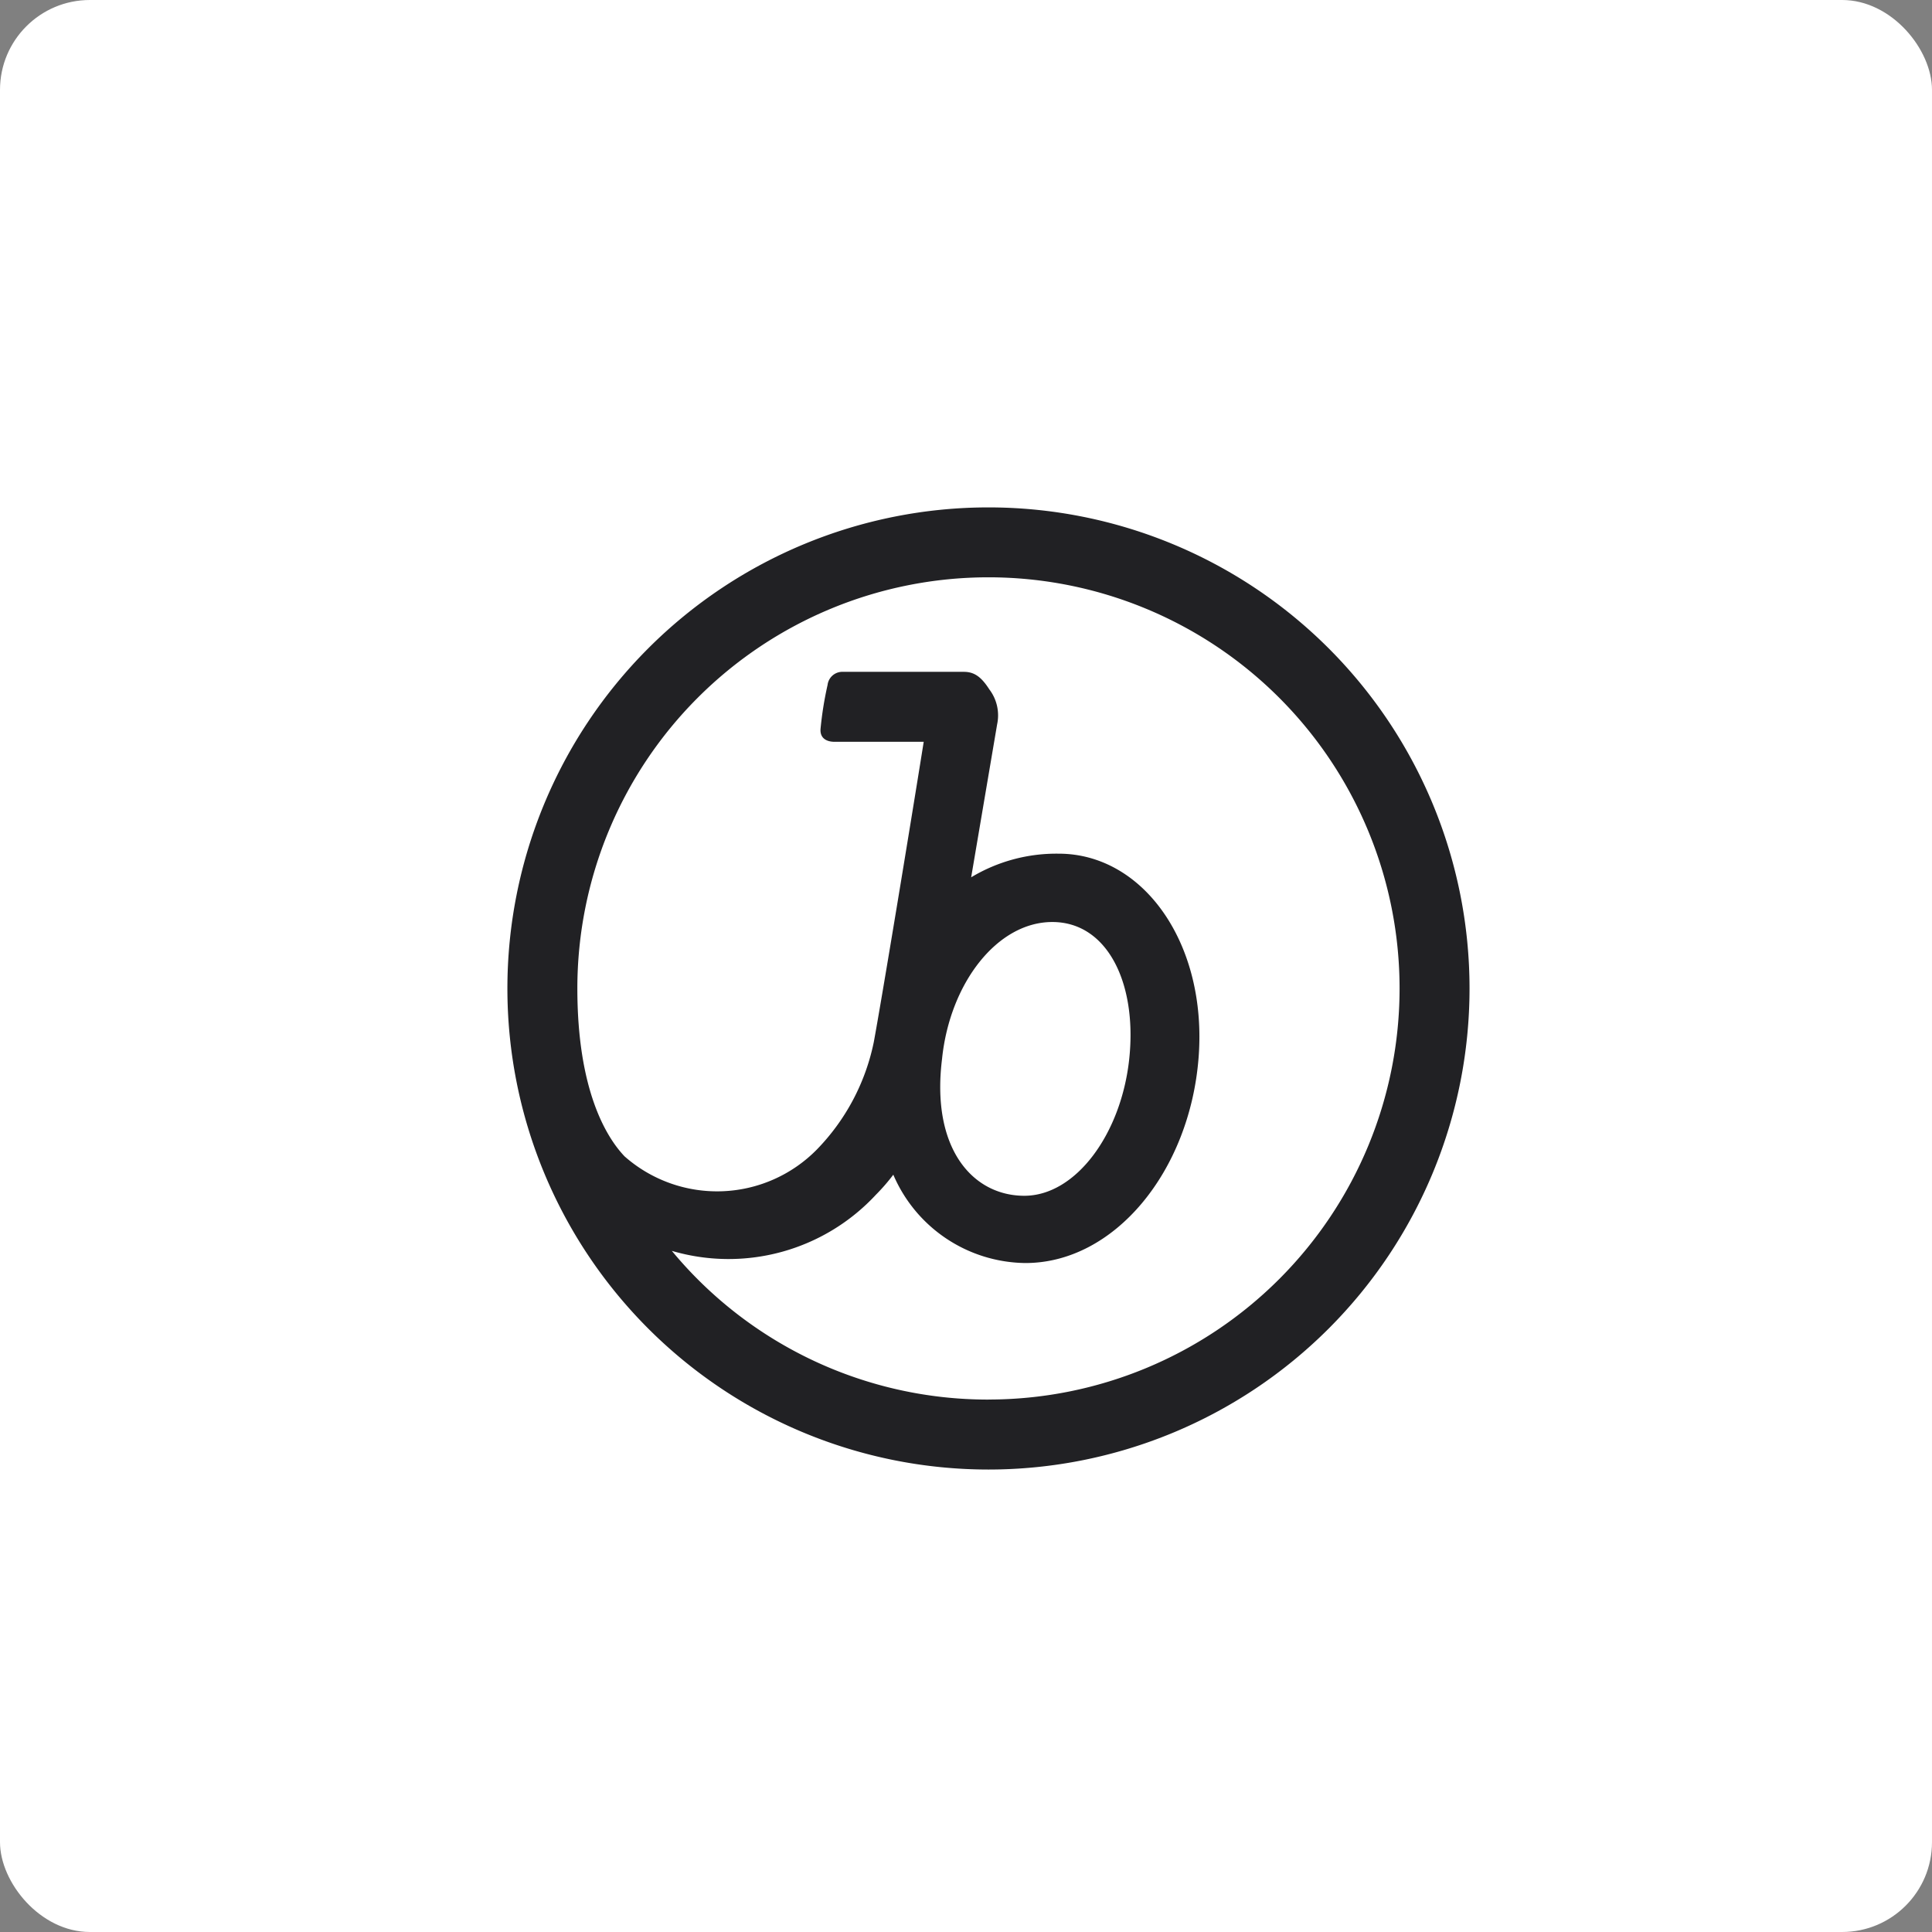 <svg xmlns="http://www.w3.org/2000/svg" width="43" height="43" viewBox="0 0 43 43"><rect x="0" y="0" width="43" height="43" fill="#808080" stroke="none"/><g transform="translate(-201 -137)"><rect width="43" height="43" rx="2" transform="translate(201 137)" fill="#fff"/><g transform="translate(212.293 148.293)"><g transform="translate(0)"><path d="M9.675,12.264C9.85,10.59,10.9,9.228,12.128,9.228s1.888,1.363,1.713,3.037-1.188,3.056-2.336,3.056-2.083-1.051-1.83-3.056m1.032,7.592A9.13,9.13,0,0,1,3.66,16.547,4.473,4.473,0,0,0,8.2,15.3a4.361,4.361,0,0,0,.389-.448,3.237,3.237,0,0,0,2.94,1.966c1.986,0,3.66-2.044,3.855-4.575s-1.226-4.536-3.115-4.536a3.679,3.679,0,0,0-1.947.526L10.9,4.828a.954.954,0,0,0-.175-.779c-.175-.273-.331-.389-.565-.389H7.437a.331.331,0,0,0-.311.292,7.787,7.787,0,0,0-.156.973c-.019.214.136.292.311.292H9.266c-.311,1.947-.934,5.723-1.11,6.677a4.808,4.808,0,0,1-1.265,2.394,3.113,3.113,0,0,1-4.283.156c-.409-.428-1.051-1.48-1.051-3.738a9.15,9.15,0,1,1,9.15,9.15M10.707,0A10.707,10.707,0,1,0,21.414,10.707,10.707,10.707,0,0,0,10.707,0" transform="translate(0)" fill="#212124"/></g></g></g></svg>